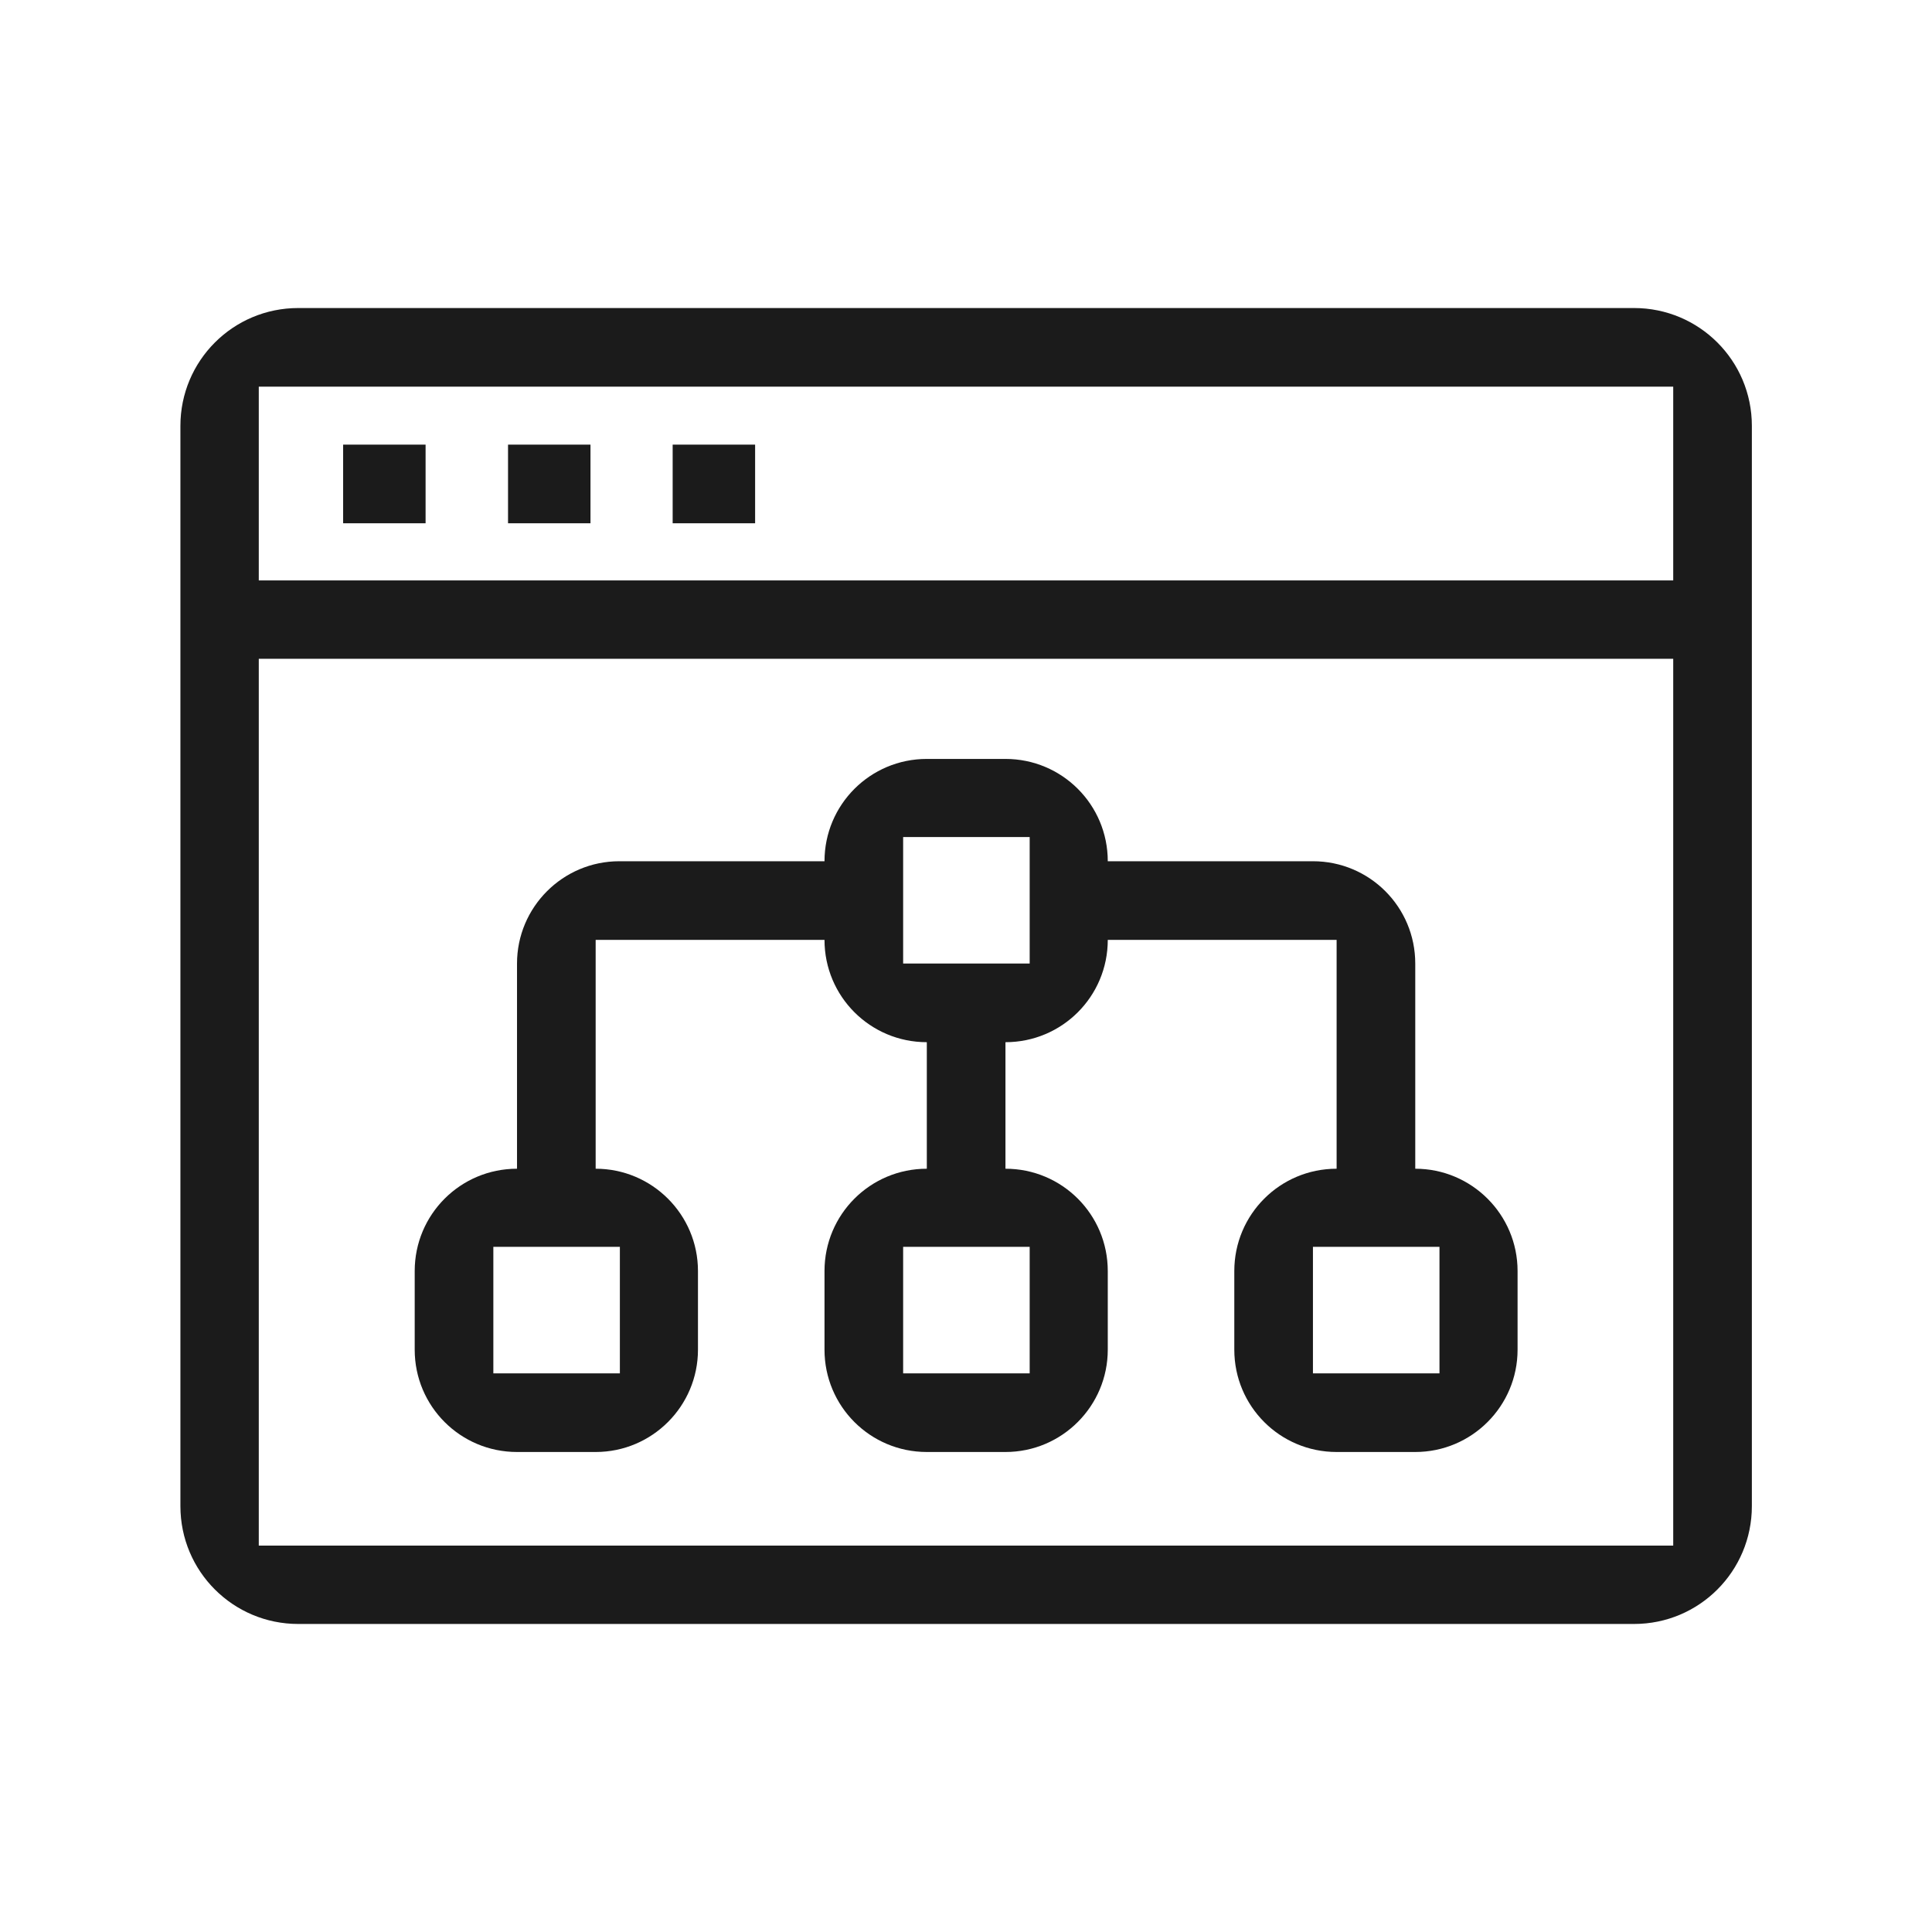 <?xml version="1.0" encoding="UTF-8"?>
<svg id="Layer_1" data-name="Layer 1" xmlns="http://www.w3.org/2000/svg" viewBox="0 0 71 71">
  <defs>
    <style>
      .cls-1 {
        fill: #1b1b1b;
        stroke-width: 0px;
      }
    </style>
  </defs>
  <path class="cls-1" d="m19,53.36h2.89c2.08,0,3.76-1.69,3.76-3.76v-2.89c0-2.08-1.69-3.76-3.76-3.76v-8.41h8.41c0,2.08,1.68,3.76,3.76,3.76v4.65c-2.08,0-3.76,1.68-3.76,3.76v2.89c0,2.08,1.68,3.76,3.76,3.76h2.89c2.08,0,3.76-1.69,3.76-3.76v-2.89c0-2.08-1.68-3.76-3.76-3.76v-4.65c2.08,0,3.76-1.68,3.76-3.76h8.41v8.41c-2.08,0-3.76,1.68-3.76,3.76v2.89c0,2.08,1.68,3.76,3.76,3.76h2.89c2.08,0,3.76-1.69,3.76-3.76v-2.89c0-2.08-1.69-3.76-3.76-3.76v-7.54c0-2.08-1.68-3.76-3.76-3.76h-7.54c0-2.08-1.68-3.76-3.76-3.76h-2.89c-2.08,0-3.76,1.68-3.76,3.76h-7.54c-2.08,0-3.76,1.69-3.76,3.76v7.54c-2.08,0-3.76,1.68-3.76,3.76v2.89c0,2.08,1.68,3.76,3.76,3.76Zm33.9-7.54v4.65h-4.65v-4.65h4.65Zm-15.06,0v4.65h-4.65v-4.65h4.65Zm-4.65-15.06h4.65v4.65h-4.65v-4.65Zm-15.06,15.06h4.65v4.65h-4.65v-4.65Z"/>
  <path class="cls-1" d="m64.38,15.65c0-2.4-1.94-4.33-4.33-4.33H10.96c-2.4,0-4.33,1.94-4.33,4.33v39.7c0,2.4,1.94,4.33,4.33,4.33h49.09c2.4,0,4.33-1.94,4.33-4.33V15.65Zm-2.89,41.15H9.51V24.21h51.98v32.58Zm0-35.47H9.51v-7.12h51.98v7.12Z"/>
  <path class="cls-1" d="m12.61,16.34h3.03v2.89h-3.03v-2.89Z"/>
  <path class="cls-1" d="m18.67,16.34h3.03v2.89h-3.03v-2.89Z"/>
  <path class="cls-1" d="m24.72,16.34h3.03v2.89h-3.03v-2.89Z"/>
</svg>